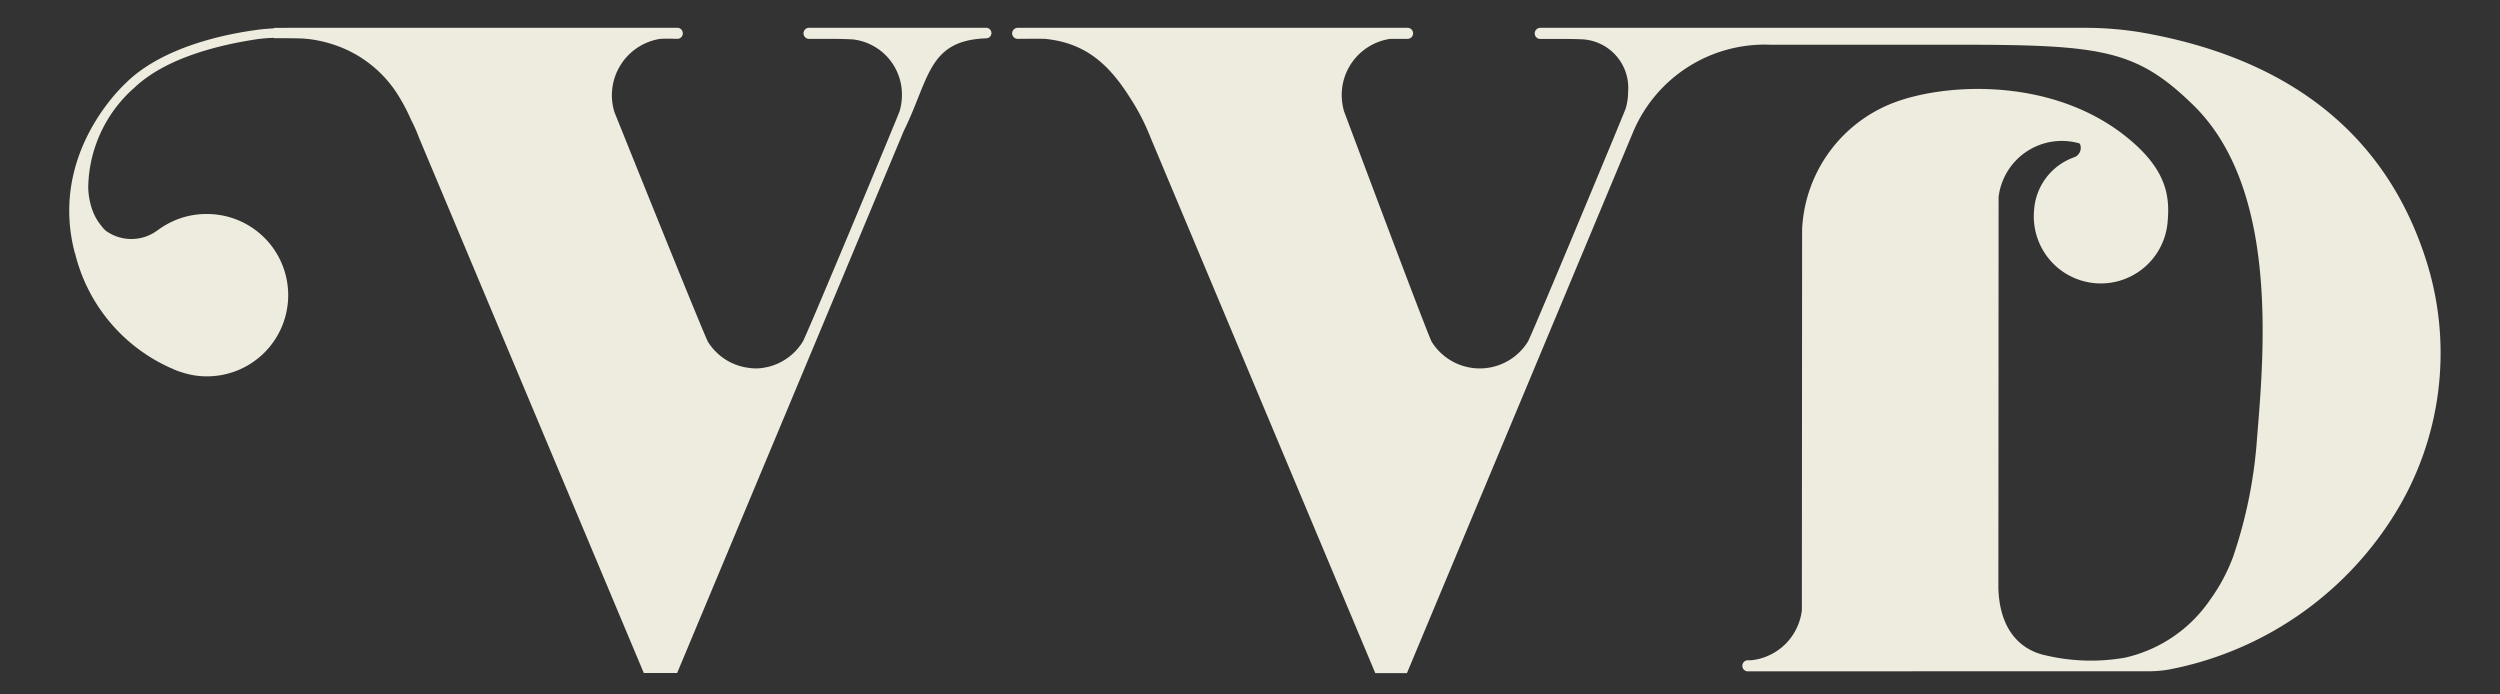<svg viewBox="0 0 180 50" height="50" width="180" xmlns="http://www.w3.org/2000/svg">
  <rect x="0" y="0" width="180" height="50" fill="#333333" stroke="none"/>
  <g transform="translate(12162 -1437)" data-name="组 1540" id="组_1540">
    <rect opacity="0" fill="#eeecdf" transform="translate(-12162 1437)" height="50" width="180" data-name="矩形 668" id="矩形_668"></rect>
    <g transform="translate(13.472 -61.277)" data-name="组 1466" id="组_1466">
      <g transform="translate(-12429.619 539.844)" data-name="组 1443" id="组_1443">
        <g transform="translate(327.016 960.433)" data-name="组 1271" id="组_1271">
          <g data-name="组 1270" id="组_1270">
            <path fill="#eeecdf" transform="translate(-390.839 -960.433)" d="M490.167,995.8a24.563,24.563,0,0,1-15.991,10.832,8.414,8.414,0,0,1-1.6.131H459.918l-9.227.008h-6.874a.4.4,0,0,1-.4-.4h0a.4.4,0,0,1,.4-.4h.239a4.1,4.1,0,0,0,3.637-3.521h0l.011-.089.018-27.412a10.274,10.274,0,0,1,6.773-9.187,12.738,12.738,0,0,1,1.294-.389c4-1,10.481-.89,15.211,2.86,3.056,2.421,3.2,4.416,3.035,6.223a4.825,4.825,0,0,1-9.611-.883,4.335,4.335,0,0,1,2.872-3.811.723.723,0,0,0,.454-.905c-.037-.106-.075-.1-.112-.113a4.586,4.586,0,0,0-5.769,3.871l-.016,28.169c.091,2.972,1.553,4.428,3.37,4.827a14.206,14.206,0,0,0,5.73.177,10.111,10.111,0,0,0,6.142-4.167,13.013,13.013,0,0,0,1.65-3.077,33.533,33.533,0,0,0,1.733-8.577c.522-6.368,1.531-17.982-4.584-23.96-4.1-4-6.557-4.354-16.915-4.354H445.427a10.281,10.281,0,0,0-9.843,6.214l-16.314,39.03h-2.28L400.8,968.316a15.569,15.569,0,0,0-1.477-2.859c-1.48-2.344-3.152-3.916-6.049-4.22-.233-.026-1.4-.011-2.021-.007a.4.4,0,0,1-.41-.395.408.408,0,0,1,.4-.4h28.071a.4.4,0,0,1,.4.4.394.394,0,0,1-.391.395h-.011c-.473,0-1.2,0-1.285.007a4.085,4.085,0,0,0-3.453,4.039,4.2,4.2,0,0,0,.18,1.213.109.109,0,0,0,.023.053s6.023,16.107,6.281,16.509c.064.1.132.2.207.3a4.081,4.081,0,0,0,6.711-.315c.237-.369,6.963-16.52,7.05-16.809a4.177,4.177,0,0,0,.165-1.153,3.5,3.5,0,0,0-3.045-3.788c-.211-.038-1.319-.049-1.319-.049h-1.958a.4.4,0,0,1-.4-.4.405.405,0,0,1,.4-.4h39.445a24.933,24.933,0,0,1,3.724.312c10.644,1.826,17.542,7.229,20.492,16.047A22,22,0,0,1,490.167,995.8Z" data-name="路径 3013" id="路径_3013"></path>
          </g>
        </g>
        <path fill="#eeecdf" transform="translate(0 -0.001)" d="M325.14,960.434H312.4a.4.4,0,1,0,0,.8h1.96s1.108.013,1.318.053a3.992,3.992,0,0,1,3.409,3.986,4.148,4.148,0,0,1-.164,1.154c-.085.289-6.733,16.24-6.976,16.607a4.065,4.065,0,0,1-3.193,1.921c-.068.005-.141.005-.214.005-.054,0-.109,0-.161-.005-.086-.007-.171-.013-.249-.026a4.042,4.042,0,0,1-2.793-1.573c-.079-.1-.144-.2-.21-.3-.256-.407-6.727-16.515-6.727-16.515a.228.228,0,0,1-.02-.053,4.113,4.113,0,0,1,3.272-5.252h.046a3.877,3.877,0,0,1,.457-.018c.221,0,.465.005.666.011h.032l.011,0,.053,0h.033a.142.142,0,0,0,.053-.007.4.4,0,0,0-.007-.78.125.125,0,0,0-.053-.007h-27.9c-.1,0-.2,0-.3.006h-.821a.387.387,0,0,0-.088.036c-.289.018-.577.035-.861.069-.1.007-.19.02-.282.033-2.957.393-6.976,1.422-9.4,3.75v.007c-.328.289-5.651,5.2-3.75,12.339h.013c0,.007.006.026.006.033a12.2,12.2,0,0,0,6.923,8.241h.013a4.625,4.625,0,0,0,.793.308c.2.059.3.085.3.085a5.384,5.384,0,0,0,1.226.184,5.844,5.844,0,1,0,.2-11.683,5.775,5.775,0,0,0-3,.826.28.28,0,0,0-.059.032,4.831,4.831,0,0,0-.439.3c-.007.007-.013.007-.026.013a3.144,3.144,0,0,1-3.7.052,1.825,1.825,0,0,1-.23-.223s-.268-.328-.393-.525a4.194,4.194,0,0,1-.387-.806,5.3,5.3,0,0,1-.282-1.567,9.746,9.746,0,0,1,3.252-7.133l.02-.013c2.269-2.2,6.15-3.14,9-3.56h.026a10,10,0,0,1,1.048-.079.4.4,0,0,0,.065.027s1.289-.009,2,.018c.082.007.162.012.246.021a.312.312,0,0,1,.085.007h.02a9.108,9.108,0,0,1,2.039.459,8.632,8.632,0,0,1,4.563,3.678,13.876,13.876,0,0,1,.9,1.731,10.208,10.208,0,0,1,.538,1.213l16.2,38.578H302.9l11.546-27.609,4.773-11.422c1.861-3.771,1.741-6.523,5.937-6.667a.38.38,0,0,0-.013-.761Z" data-name="路径 3014" id="路径_3014"></path>
      </g>
    </g>
  </g>
</svg>
